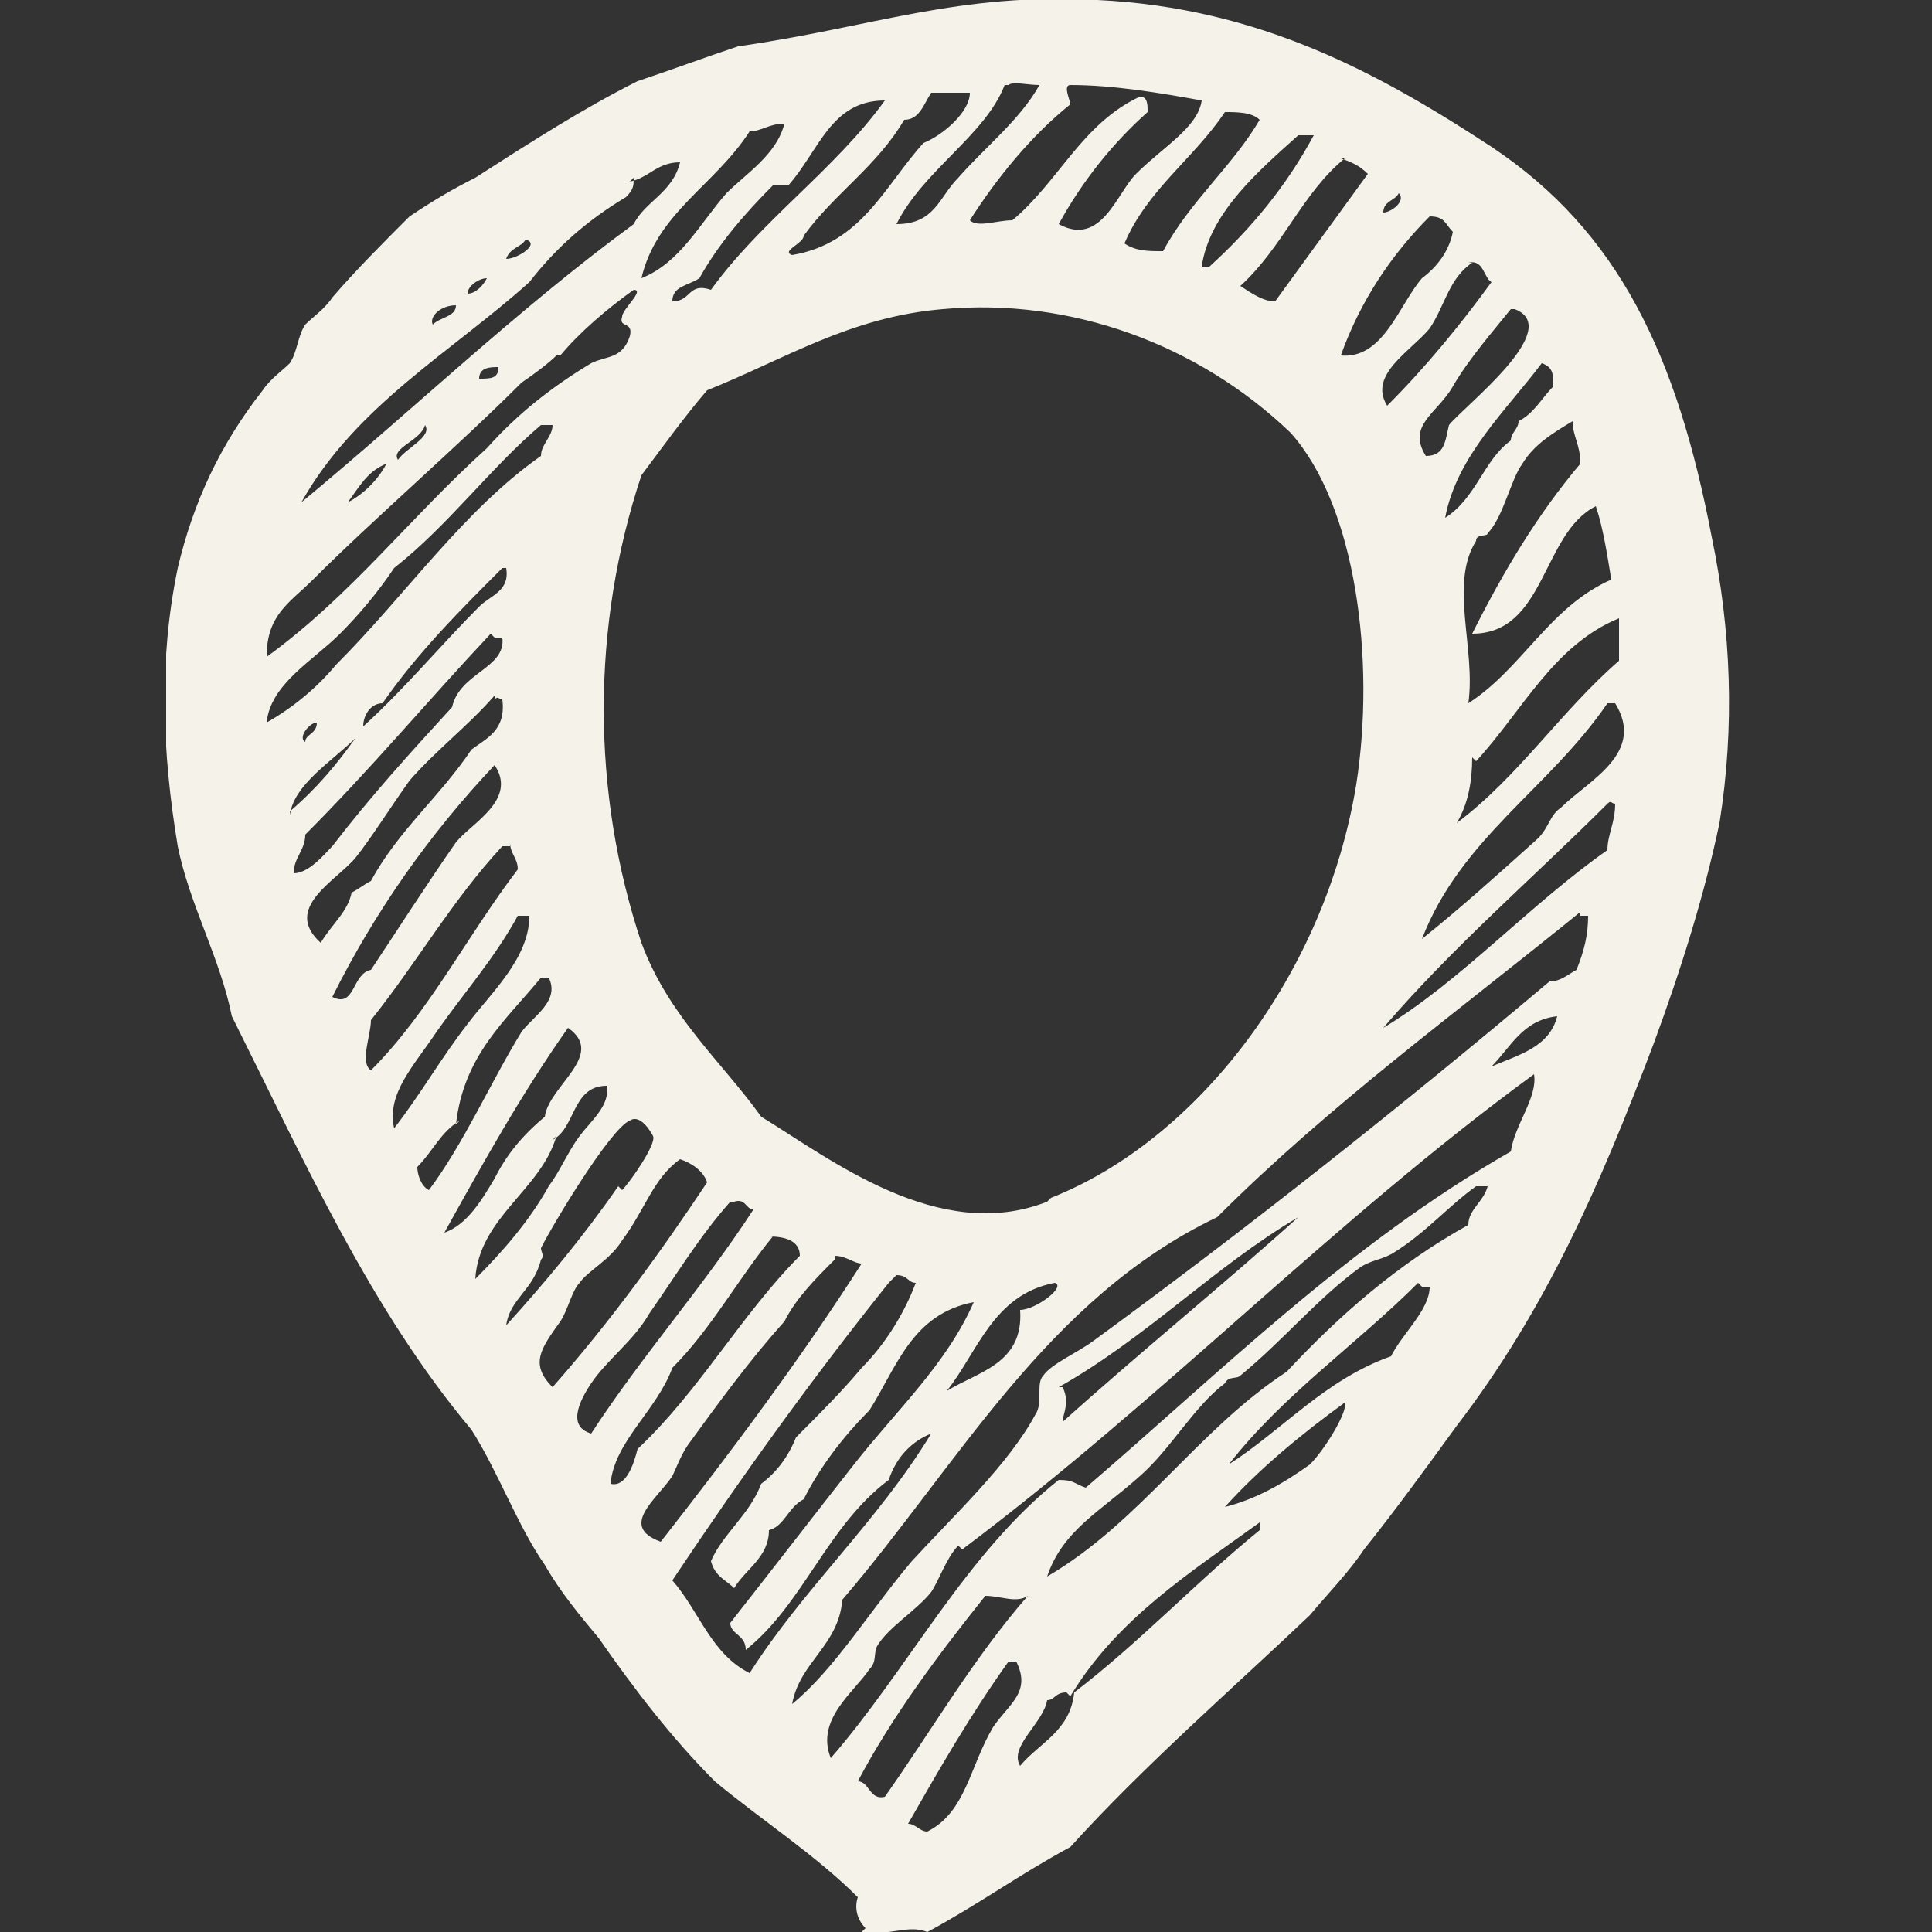 <?xml version="1.0" encoding="UTF-8"?>
<svg xmlns="http://www.w3.org/2000/svg" xmlns:xlink="http://www.w3.org/1999/xlink" id="Ebene_1" data-name="Ebene 1" version="1.1" viewBox="0 0 50 50">
  <rect x="0" y="0" width="50" height="50" fill="#333333" stroke="none"/>
  <defs>
    <style>
      .cls-1 {
        clip-path: url(#clippath);
      }

      .cls-2 {
        fill: none;
      }

      .cls-2, .cls-3 {
        stroke-width: 0px;
      }

      .cls-3 {
        fill: #f5f2ea;
        fill-rule: evenodd;
      }
    </style>
    <clipPath id="clippath">
      <rect class="cls-2" x="4.3" width="40.5" height="50"></rect>
    </clipPath>
  </defs>
  <g id="Gruppe_60" data-name="Gruppe 60">
    <g class="cls-1">
      <g id="Gruppe_59" data-name="Gruppe 59">
        <path id="Pfad_153" data-name="Pfad 153" class="cls-3" d="M22.4,49.9c-.2-.2-.3-.5-.2-.8-1.1-1.1-2.5-2-3.7-3-1.1-1.1-2.1-2.4-3-3.7-.5-.6-1-1.2-1.4-1.9-.7-1-1.2-2.4-1.9-3.5-2.6-3.1-4.3-6.9-6.2-10.7-.3-1.5-1.1-2.9-1.4-4.4-.4-2.4-.5-4.8,0-7.2.4-1.7,1.1-3.2,2.2-4.6.2-.3.5-.5.7-.7.2-.3.2-.7.4-1,.2-.2.5-.4.7-.7.6-.7,1.3-1.4,2-2.1.6-.4,1.1-.7,1.7-1,1.4-.9,2.8-1.8,4.2-2.5.9-.3,1.7-.6,2.6-.9C22.6.7,24.8-.2,28.4,0c4.2.2,7.3,1.9,10.2,3.8,3.3,2.2,4.8,5.4,5.7,10.1.5,2.4.6,4.9.2,7.4-.4,1.9-1,3.8-1.7,5.7-1.4,3.7-2.8,6.9-5.1,9.9-.8,1.1-1.6,2.2-2.4,3.2-.4.6-.9,1.1-1.4,1.7-2,1.9-4.3,3.9-6.2,6-1.3.7-2.4,1.5-3.7,2.2-.5-.2-.9.1-1.7,0M26,2.2c-.5,1.3-2.1,2.2-2.8,3.6,1,0,1.1-.7,1.6-1.2.7-.8,1.6-1.5,2.1-2.4-.3,0-.7-.1-.8,0M27.7,2.2c-.2,0,0,.4,0,.5-1,.8-1.9,1.9-2.6,3,.2.2.7,0,1.1,0,1.2-1,1.8-2.5,3.3-3.2.2,0,.2.2.2.4-.9.8-1.7,1.8-2.3,2.9,1.1.6,1.5-.8,2-1.3.7-.7,1.6-1.2,1.7-1.9-1.1-.2-2.3-.4-3.4-.4M24.1,2.4c-.2.3-.3.7-.7.7-.7,1.2-1.8,1.9-2.6,3,0,.2-.6.4-.3.5,1.8-.3,2.4-1.8,3.4-2.9.5-.2,1.2-.8,1.2-1.3-.3,0-.7,0-1,0M20.3,4.8c0,0-.3,0-.3,0-.7.7-1.4,1.5-1.9,2.4-.3.2-.7.2-.7.6.5,0,.4-.5,1-.3,1.3-1.8,3.2-3.1,4.5-4.9-1.4,0-1.7,1.3-2.5,2.2M31.7,2.9c-.8,1.2-2,2-2.6,3.4.3.2.6.2,1,.2.7-1.3,1.8-2.2,2.5-3.4-.2-.2-.6-.2-.9-.2M19.4,3.4c-.9,1.4-2.4,2.1-2.8,3.8,1-.4,1.5-1.4,2.2-2.2.5-.5,1.3-1,1.5-1.8-.4,0-.6.2-.9.2M33.6,3.5c-1,.9-2.3,2-2.5,3.4,0,0,.2,0,.2,0,1.1-1,2-2.1,2.7-3.4-.2,0-.2,0-.3,0M16.4,4.6c0,.2,0,.3-.2.5-1,.6-1.8,1.3-2.5,2.2-2,1.8-4.5,3.2-5.9,5.7,2.9-2.4,5.6-5,8.6-7.2.3-.6,1-.8,1.2-1.6-.6,0-.8.4-1.3.5M34.8,4.1c-1.1.9-1.6,2.3-2.7,3.3.3.2.6.4.9.4.8-1.1,1.6-2.2,2.4-3.3-.2-.2-.4-.3-.7-.4M35.8,5.5c.2,0,.6-.3.4-.5-.1.2-.4.2-.4.5M37,5.6c-1,1-1.8,2.2-2.3,3.6,1.1.1,1.5-1.3,2.1-2,.4-.3.7-.7.8-1.2-.2-.2-.2-.4-.6-.4M13.1,6.7c.3,0,.9-.4.5-.5-.1.2-.4.2-.5.5M38.1,6.8c-.6.4-.7,1.1-1.1,1.7-.5.6-1.6,1.2-1.1,2,1-1,1.9-2.1,2.7-3.2-.2-.1-.2-.6-.6-.5M12.1,7.6c.2,0,.4-.2.5-.4-.2,0-.5.2-.5.4,0,0,0,0,0,0M14.4,9.2c-.2.2-.6.5-.9.7-1.7,1.7-3.8,3.5-5.4,5.1-.6.6-1.2.9-1.2,2,2.2-1.6,3.7-3.6,5.7-5.4.8-.9,1.7-1.6,2.7-2.2.4-.2.8-.1,1-.7.1-.4-.3-.2-.2-.5,0-.2.6-.7.3-.7-.7.5-1.4,1.1-1.9,1.7M11.2,8.4c.2-.2.6-.2.6-.5-.4,0-.7.3-.6.5M27.2,31c3.8-1.5,7.1-5.8,7.9-10.7.5-3.2,0-7.2-1.7-9.1-2.4-2.3-5.7-3.5-9-3.2-2.4.2-4.1,1.3-6.1,2.1-.6.7-1.1,1.4-1.7,2.2-1.3,3.9-1.3,8.2,0,12.1.7,1.9,2.1,3.1,3.1,4.5,1.8,1.1,4.6,3.3,7.4,2.2M39.1,8c-.4.5-1.1,1.3-1.5,2-.4.7-1.2,1-.7,1.8.5,0,.5-.4.6-.8.4-.5,3-2.5,1.7-3M39.9,9.4c-.9,1.2-2.2,2.4-2.5,4,.8-.5,1-1.5,1.7-2,0-.2.2-.3.2-.5.4-.2.6-.6.9-.9,0-.3,0-.5-.3-.6,0,0,0,0,0,0M12.4,9.8c.3,0,.5,0,.5-.3-.2,0-.5,0-.5.3M40.7,10.9c-.5.3-1,.6-1.3,1.1-.3.4-.5,1.4-.9,1.8,0,.1-.3,0-.3.2-.7,1.1,0,2.8-.2,4.2,1.4-.9,2.1-2.5,3.7-3.2-.1-.6-.2-1.3-.4-1.9-1.4.7-1.3,3.3-3.2,3.3.8-1.6,1.7-3.1,2.8-4.4,0-.5-.2-.7-.2-1.1M10.3,11.9c.2-.3.9-.6.7-.9-.1.4-.9.6-.7.9M14,11c-1.3,1.1-2.4,2.6-3.8,3.7-.4.6-.9,1.2-1.4,1.7-.7.7-1.8,1.3-1.9,2.3.7-.4,1.3-.9,1.8-1.5,1.8-1.8,3.3-4,5.3-5.4,0-.3.3-.5.3-.8h-.3ZM9,13c.4-.2.8-.6,1-1-.5.2-.7.6-1,1M13,14.7c-1.1,1.1-2.2,2.2-3.1,3.5-.3,0-.5.3-.5.6,0,0,0,0,0,0,1.1-1,2-2.1,3-3.1.3-.3.8-.4.7-1,0,0,0,0-.2,0M38.1,19.6c0,.6-.1,1.2-.4,1.7,1.6-1.2,2.7-2.9,4.2-4.2,0-.4,0-.7,0-1.1-1.7.7-2.5,2.4-3.7,3.7M12.7,16.4c-1.6,1.7-3.1,3.5-4.8,5.2,0,.4-.3.6-.3,1,.4,0,.8-.5,1-.7,1-1.3,2-2.4,3.1-3.6.2-.9,1.4-1,1.3-1.8h-.2ZM12.8,18c-.7.8-1.5,1.4-2.2,2.2-.5.7-1,1.5-1.4,2-.5.6-1.9,1.3-.9,2.2.3-.5.7-.8.8-1.3.2-.1.3-.2.5-.3.7-1.3,1.8-2.2,2.6-3.4.4-.3.9-.5.8-1.3-.1,0-.1-.1-.2,0M41.6,18.2c-1.5,2.2-3.8,3.5-4.8,6.1,1-.8,2-1.7,3-2.6.3-.3.3-.6.6-.8.7-.7,2.2-1.4,1.4-2.7h-.2ZM7.9,19.2c0-.2.3-.2.3-.5-.2,0-.5.4-.3.5M7.5,21c.7-.6,1.2-1.2,1.7-1.9,0,0,0-.1,0,0-.6.6-1.6,1.2-1.7,2M8.6,25.8c.6.3.5-.6,1-.7.6-.9,1.5-2.3,2.2-3.3.4-.5,1.6-1.1,1-2-1.7,1.8-3.1,3.8-4.2,6M41.6,20.8c-1.9,1.9-4,3.7-5.8,5.8,2-1.2,3.8-3.2,5.8-4.6,0-.4.2-.7.2-1.2-.1,0-.1-.1-.2,0M13.2,21.9h-.2c-1.3,1.4-2.2,3-3.4,4.5,0,.4-.3,1.1,0,1.3,1.5-1.5,2.5-3.5,3.8-5.2,0-.3-.2-.4-.2-.7M40.9,23.6c-3.2,2.6-6.5,5-9.4,7.9-4.4,2.1-6.7,6.4-9.7,9.9-.1,1.2-1.1,1.6-1.3,2.7,1.1-.9,2-2.4,3.1-3.7,1.1-1.2,2.5-2.5,3.2-3.8.2-.3,0-.8.2-1,.2-.3.9-.6,1.3-.9,4.1-3,8-6.1,11.8-9.3.3,0,.5-.2.7-.3.2-.5.3-.9.3-1.4h-.2ZM13.4,23.7c-.6,1.1-1.4,2-2.1,3-.6.9-1.3,1.6-1.1,2.5.7-.9,1.2-1.8,1.9-2.7.6-.8,1.6-1.7,1.6-2.8h-.3ZM11.9,29c-.5.3-.7.8-1.1,1.2,0,.2.1.5.3.6.9-1.2,1.6-2.8,2.4-4.1.3-.4,1-.8.7-1.4,0,0,0,0-.2,0-.9,1.1-2,2-2.2,3.8M38.6,27.6c.7-.3,1.5-.5,1.7-1.3-.9.1-1.2.8-1.7,1.3M11.5,31.9c.6-.2,1-.9,1.3-1.4.3-.6.7-1.1,1.3-1.6.1-.8,1.6-1.6.6-2.3-1.2,1.7-2.2,3.5-3.2,5.3M24.8,40c-.3.3-.5.9-.7,1.2-.4.5-1.1.9-1.4,1.4-.1.2,0,.4-.2.6-.4.6-1.4,1.3-1,2.3,2-2.3,3.5-5.3,5.9-7.2.4,0,.4.1.7.2,3.5-3,6.8-6.3,11-8.7.1-.7.7-1.4.6-2-5.2,3.8-9.6,8.4-14.8,12.3M14.4,29.4c-.4,1.4-2,2.1-2.1,3.7.7-.7,1.4-1.5,1.9-2.4.3-.4.5-.9.8-1.3s.8-.8.7-1.3c-.9,0-.8,1.1-1.4,1.4M16.1,30.8c.2-.2.9-1.2.8-1.4,0,0-.3-.6-.6-.4-.5.2-2,2.7-2.3,3.3,0,.1.1.2,0,.3-.2.8-.8,1-.9,1.7,1-1.1,2-2.3,2.9-3.6M17.6,30c-.7.5-.9,1.3-1.5,2.1-.3.5-.9.8-1.1,1.1-.2.2-.3.7-.5,1-.5.7-.8,1.1-.2,1.7,1.5-1.7,2.8-3.5,4-5.3-.1-.3-.4-.5-.7-.6M38.2,30.7c-.7.5-1.3,1.2-2.1,1.7-.3.2-.6.2-.9.4-1.1.8-2,1.9-3.1,2.8-.1.1-.3,0-.4.2-.8.6-1.4,1.7-2.2,2.4-1,.9-2,1.4-2.4,2.6,2.4-1.4,3.9-3.8,6.2-5.3,1.4-1.5,2.9-2.8,4.7-3.8,0-.4.4-.6.5-1h-.2ZM18.9,31.1c-.8.9-1.4,1.9-2.1,2.9-.4.7-1.1,1.2-1.5,1.8-.2.3-.7,1.1,0,1.3,1.3-2,2.9-3.8,4.2-5.8-.2,0-.2-.3-.5-.2M27.5,35.9c.2.4,0,.7,0,.9,2-1.8,4.1-3.5,6.1-5.3-2.2,1.3-3.9,3.1-6.2,4.4M20,32c-.9,1.1-1.6,2.4-2.6,3.4-.4,1.1-1.5,1.9-1.6,3,.4.1.6-.5.7-.9,1.6-1.5,2.7-3.5,4.2-5,0-.4-.4-.5-.8-.5M21.6,32.6c-.5.5-1,1-1.3,1.6-.9,1-1.7,2.1-2.5,3.2-.2.3-.3.6-.4.8-.4.6-1.4,1.3-.3,1.7,1.8-2.3,3.6-4.7,5.2-7.2-.2,0-.4-.2-.7-.2M23,33.2c-2,2.5-3.8,5-5.6,7.7.7.8,1,1.9,2,2.4,1.4-2.2,3.3-3.9,4.7-6.2-.5.2-.9.6-1.1,1.2-1.6,1.2-2.2,3.2-3.7,4.4,0-.4-.4-.4-.4-.7,1.1-1.4,2.1-2.7,3.2-4.1s2.4-2.6,3.1-4.2c-1.6.3-2,1.7-2.7,2.8-.7.7-1.3,1.5-1.7,2.3-.4.2-.5.7-.9.8,0,.7-.6,1-.9,1.5-.2-.2-.5-.3-.6-.7.3-.7,1-1.2,1.3-2,.4-.3.7-.7.9-1.2.6-.6,1.2-1.2,1.7-1.8.6-.6,1.1-1.4,1.4-2.2-.2,0-.2-.2-.5-.2M24.5,36c.8-.5,2-.7,1.9-2.1.4,0,1.2-.6.9-.7-1.6.3-2,1.8-2.8,2.8M36.7,33.2c-1.6,1.6-3.5,2.9-4.9,4.7,1.4-.9,2.5-2.2,4.2-2.8.3-.6,1-1.2,1-1.8h-.2ZM31.7,39c.8-.2,1.5-.6,2.2-1.1.4-.4,1-1.4.9-1.6-1.1.8-2.2,1.7-3.1,2.7M27.6,43.8c-.3,0-.3.2-.5.2-.1.6-1,1.2-.7,1.7.5-.6,1.3-.9,1.4-1.9,1.7-1.3,3.2-2.9,4.8-4.2,0,0,0-.2,0-.2-1.8,1.3-3.7,2.5-4.9,4.5M25.5,41.3c-1.2,1.5-2.4,3.1-3.3,4.8.3,0,.3.5.7.4,1.2-1.7,2.3-3.6,3.7-5.2-.3.2-.7,0-1.1,0M26.1,43c-1,1.4-1.8,2.8-2.6,4.2.2,0,.3.2.5.2,1-.5,1.1-1.7,1.7-2.7.4-.6,1-.9.6-1.7h-.2Z"></path>
      </g>
    </g>
  </g>
</svg>
